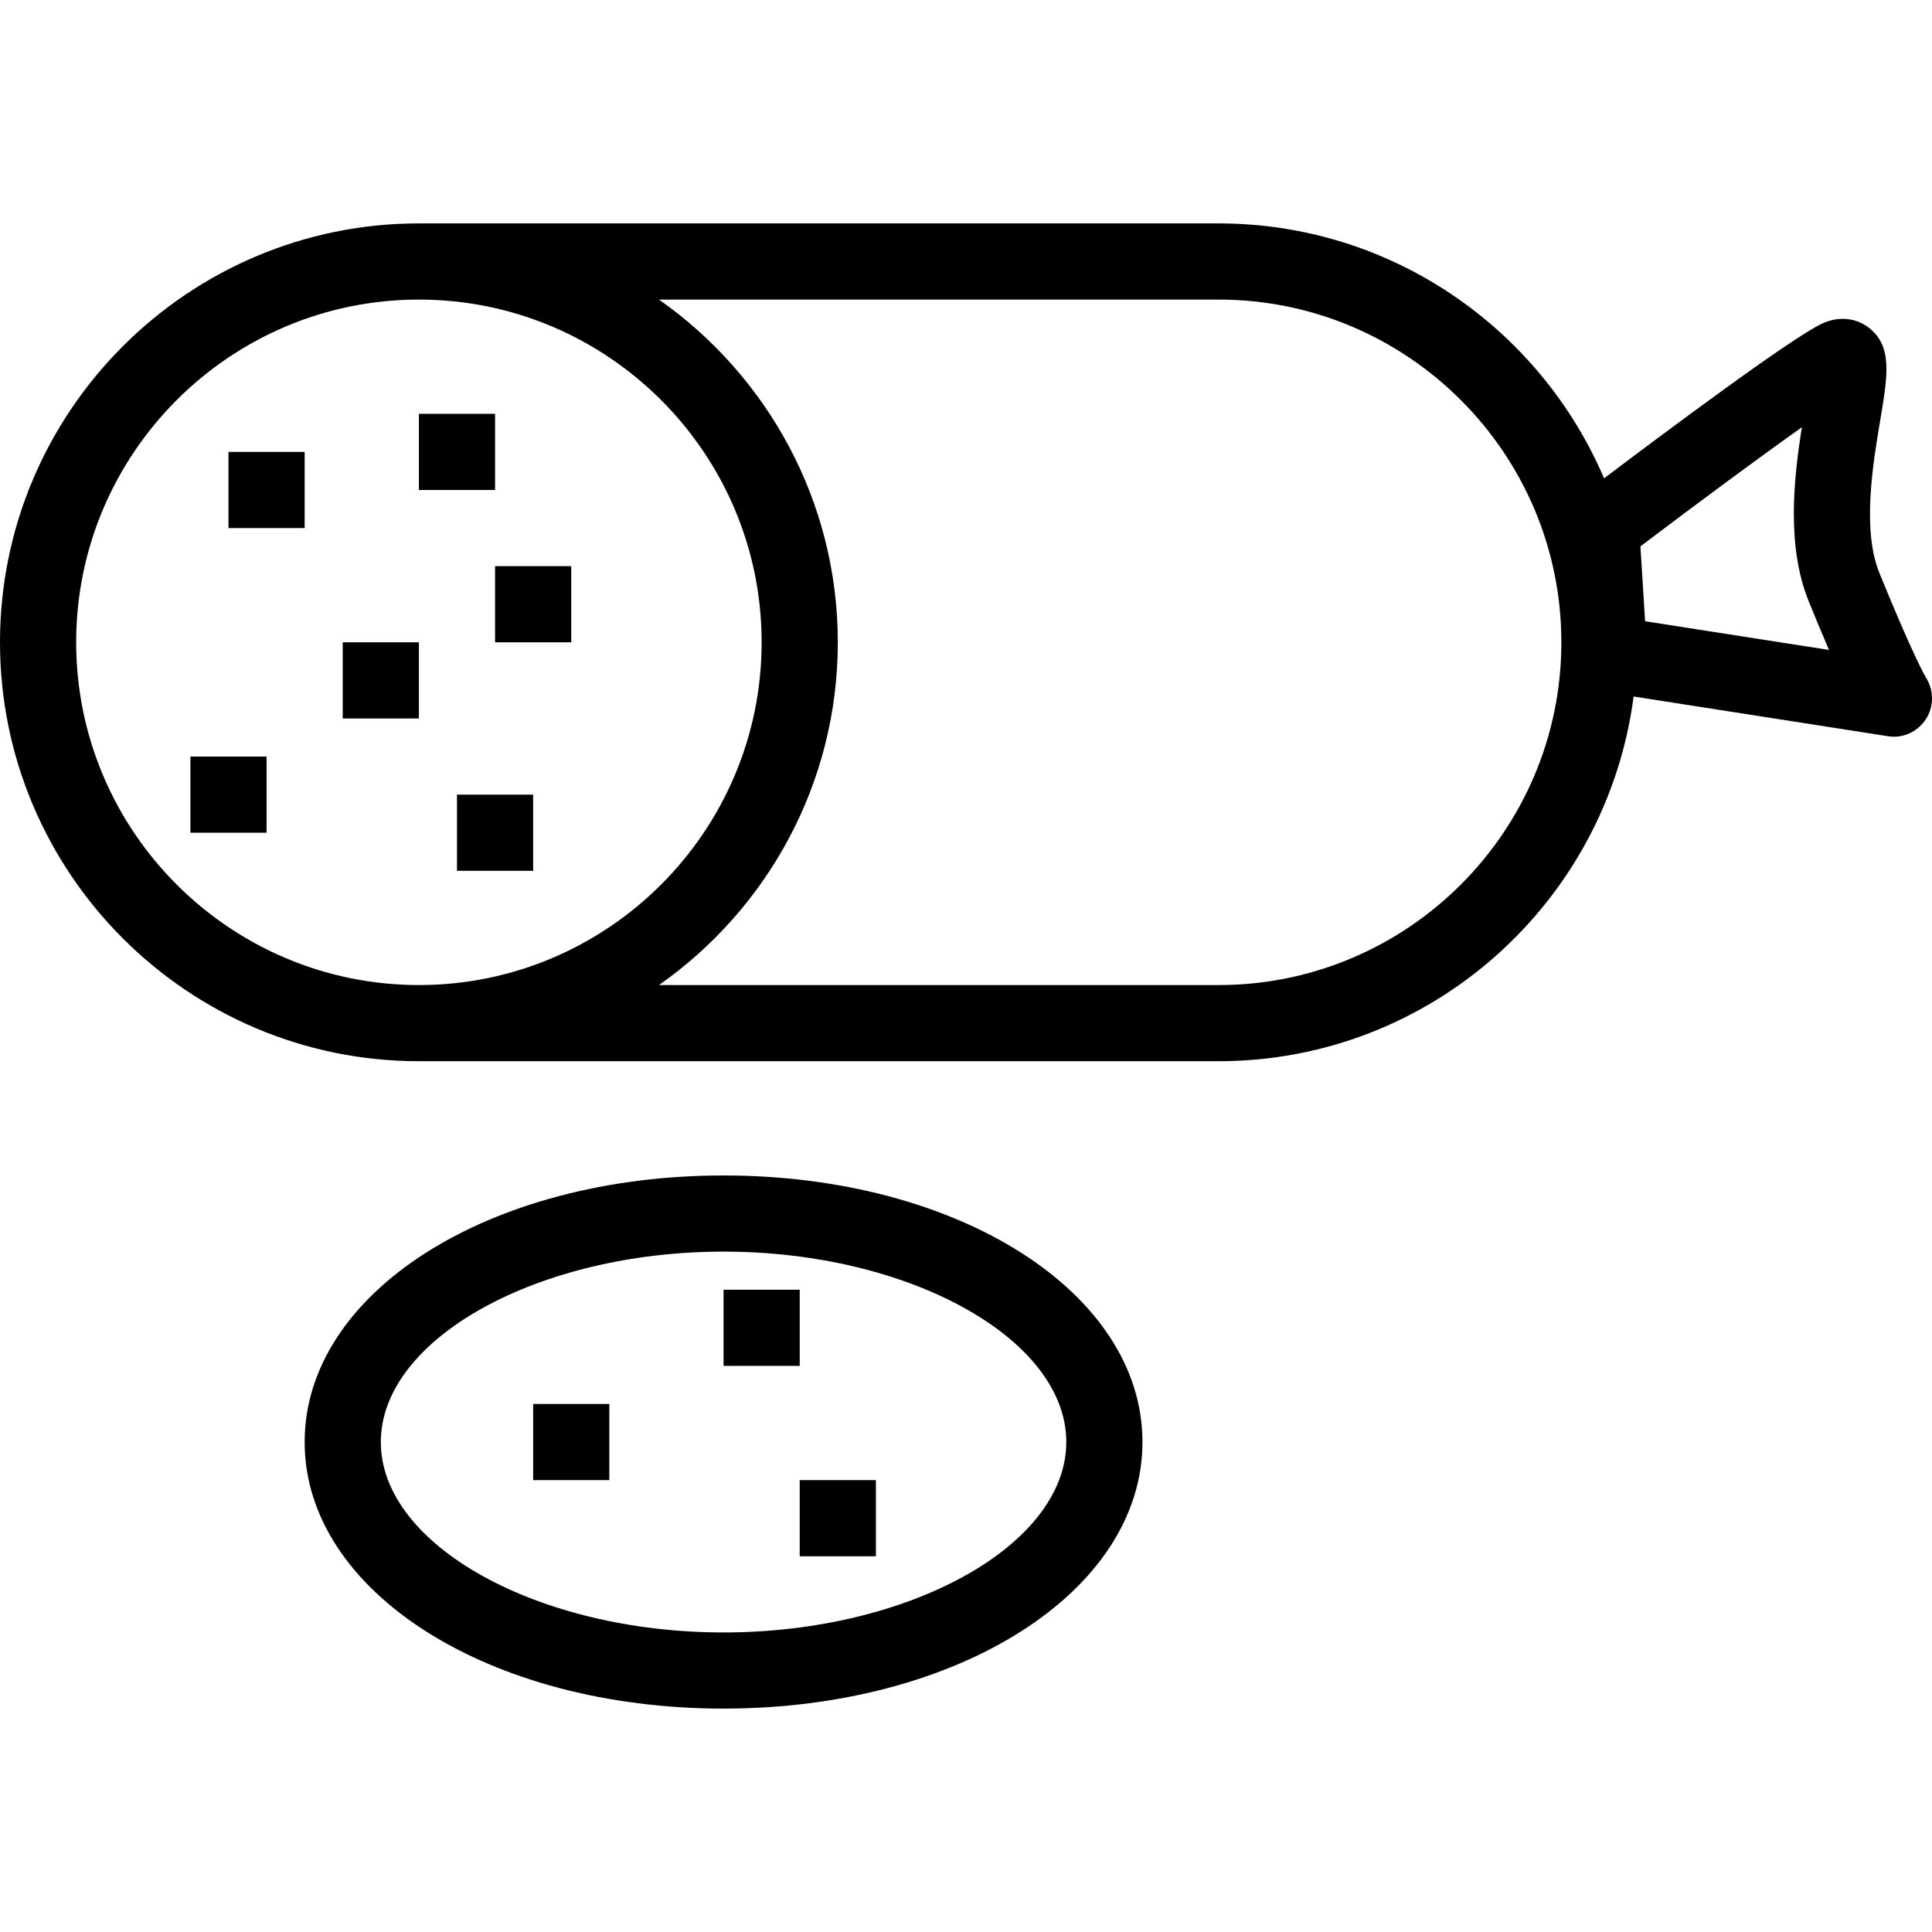 <?xml version="1.0" encoding="iso-8859-1"?>
<!-- Uploaded to: SVG Repo, www.svgrepo.com, Generator: SVG Repo Mixer Tools -->
<svg fill="#000000" version="1.1" id="Layer_1" xmlns="http://www.w3.org/2000/svg" xmlns:xlink="http://www.w3.org/1999/xlink" 
	 viewBox="0 0 187.452 187.452" xml:space="preserve">
<g>
	<g>
		<g>
			<path d="M70.203,114.049c-22.792,0-40.644,11.361-40.644,25.864c0,14.504,17.852,25.864,40.644,25.864
				s40.644-11.361,40.644-25.864S92.995,114.049,70.203,114.049z M70.203,158.388c-18.025,0-33.254-8.46-33.254-18.475
				s15.229-18.475,33.254-18.475s33.254,8.46,33.254,18.475C103.458,149.928,88.229,158.388,70.203,158.388z"/>
			<path d="M186.893,65.788c-0.047-0.078-1.205-1.986-4.548-10.206c-1.701-4.186-0.623-10.608,0.092-14.857
				c0.725-4.312,1.205-7.159-1.142-8.951c-1.261-0.958-2.937-1.101-4.492-0.386c-2.971,1.378-15.329,10.611-21.169,15.024
				c-6.203-14.527-20.628-24.736-37.398-24.736H40.644C18.233,21.676,0,39.909,0,62.32c0,22.411,18.233,40.644,40.644,40.644h77.591
				c20.627,0,37.673-15.455,40.266-35.385l24.715,3.859c0.186,0.029,0.37,0.041,0.552,0.041c1.227,0,2.381-0.633,3.076-1.678
				C187.643,68.601,187.65,67.015,186.893,65.788z M7.39,62.32c0-18.336,14.919-33.254,33.254-33.254
				c18.335,0,33.254,14.919,33.254,33.254c0,18.335-14.918,33.255-33.254,33.255S7.39,80.656,7.39,62.32z M118.235,95.575H63.939
				c10.474-7.359,17.349-19.51,17.349-33.254c0-13.744-6.875-25.895-17.349-33.254h54.296c18.337,0,33.256,14.919,33.256,33.254
				C151.491,80.656,136.573,95.575,118.235,95.575z M159.616,60.275l-0.454-7.265c5.626-4.263,11.547-8.638,15.665-11.554
				c-0.787,4.956-1.516,11.527,0.673,16.909c0.747,1.837,1.396,3.388,1.958,4.696L159.616,60.275z"/>
			<rect x="22.169" y="43.846" width="7.39" height="7.39"/>
			<rect x="48.034" y="54.931" width="7.39" height="7.39"/>
			<rect x="70.203" y="125.134" width="7.39" height="7.39"/>
			<rect x="44.339" y="77.1" width="7.39" height="7.39"/>
			<rect x="77.593" y="143.609" width="7.39" height="7.39"/>
			<rect x="33.254" y="62.32" width="7.39" height="7.39"/>
			<rect x="40.644" y="40.151" width="7.39" height="7.39"/>
			<rect x="51.729" y="136.219" width="7.39" height="7.39"/>
			<rect x="18.475" y="73.405" width="7.39" height="7.39"/>
		</g>
	</g>
</g>
</svg>